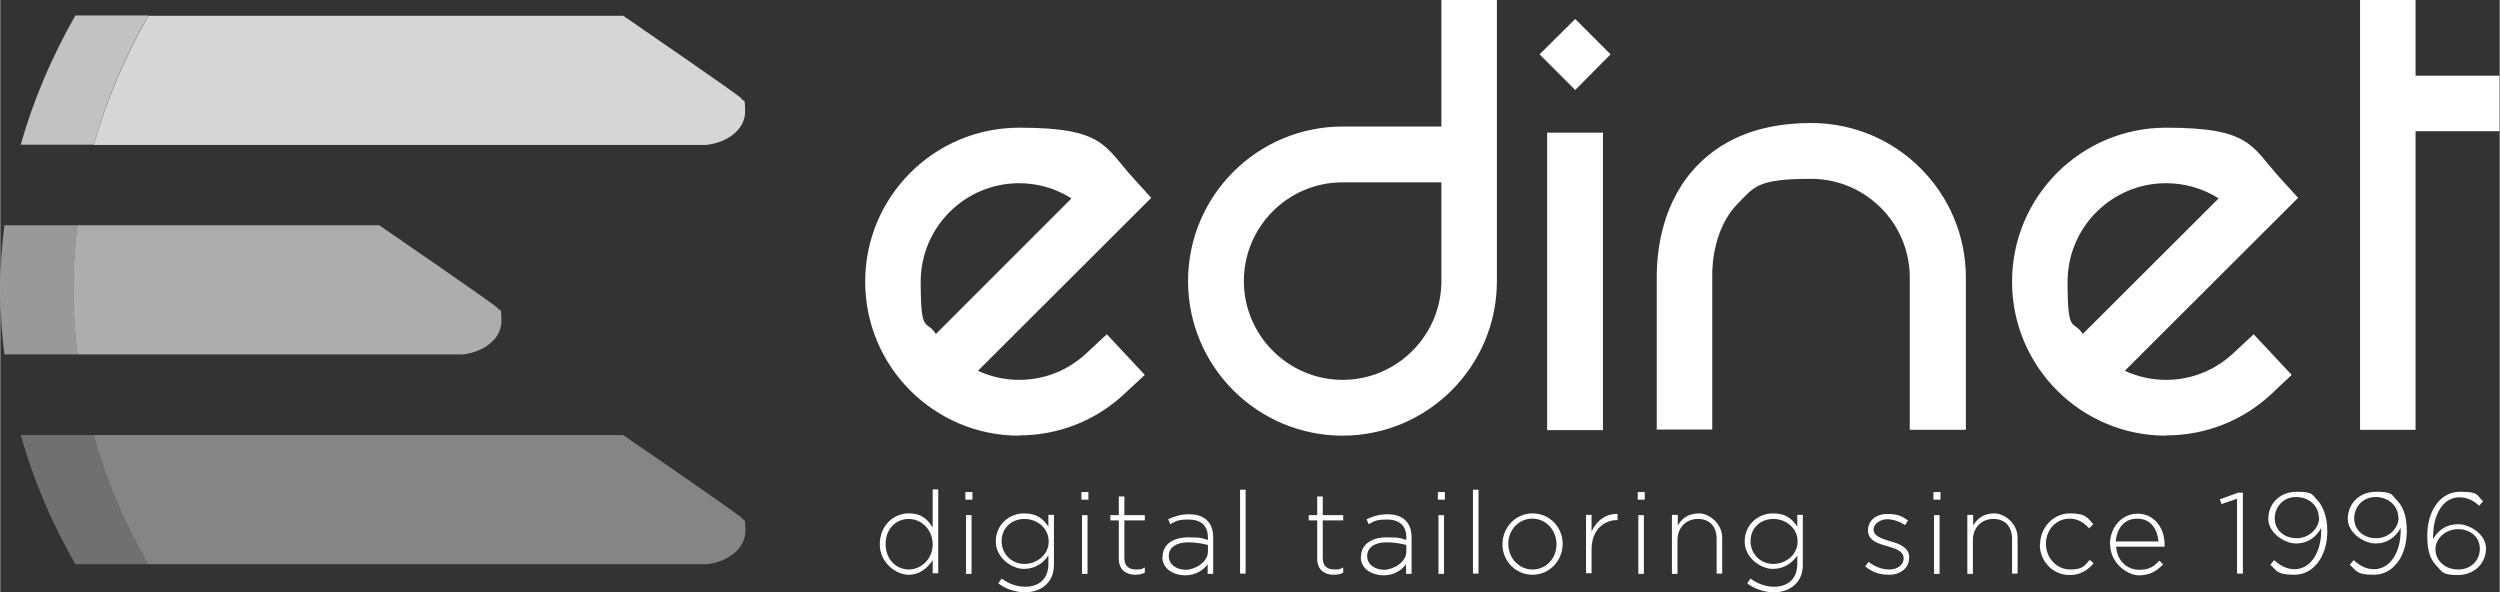 <?xml version="1.0" encoding="UTF-8"?> <svg xmlns="http://www.w3.org/2000/svg" id="Livello_2" width="301.8mm" height="71.5mm" viewBox="0 0 855.4 202.7"><rect x="0" y="0" width="855.4" height="202.7" fill="#333333" stroke="none"/><defs><style>.cls-1,.cls-2,.cls-3,.cls-4,.cls-5,.cls-6,.cls-7,.cls-8{fill:#fff;}.cls-2{fill-rule:evenodd;}.cls-3{opacity:.6;}.cls-4{opacity:.5;}.cls-5{opacity:.8;}.cls-6{opacity:.7;}.cls-7{opacity:.3;}.cls-8{opacity:.4;}</style></defs><g id="Livello_1-2"><path class="cls-1" d="M348.7,149.1c-29.1,0-52.7-23.6-52.7-52.7s23.6-52.7,52.7-52.7,29.1,6.3,39.1,17.3l6.1,6.7-59.3,59.2c4.3,2,9.1,3.1,14.1,3.1,8.6,0,16.7-3.2,23-9.1l7-6.5,13,13.9-7,6.5c-9.8,9.2-22.6,14.2-36,14.2Zm0-86.4c-18.6,0-33.7,15.1-33.7,33.7s1.9,12.7,5.2,17.9l46.4-46.4c-5.3-3.4-11.6-5.2-18-5.2Z"></path><path class="cls-1" d="M741.2,149.1c-29.1,0-52.7-23.6-52.7-52.7s23.6-52.7,52.7-52.7,29.1,6.3,39.1,17.3l6.1,6.7-59.3,59.2c4.3,2,9.1,3.1,14.1,3.1,8.6,0,16.7-3.2,23-9.1l7-6.5,13,13.9-6.9,6.5c-9.8,9.2-22.6,14.2-36,14.2Zm0-86.4c-18.6,0-33.7,15.1-33.7,33.7s1.9,12.7,5.2,17.9l46.5-46.4c-5.3-3.4-11.6-5.2-18-5.2Z"></path><path class="cls-1" d="M459.4,149.1c-29.2,0-52.9-23.7-52.9-52.9s23.7-52.9,52.9-52.9h33.8V0h19V96.2c0,29.2-23.7,52.9-52.9,52.9Zm0-86.7c-18.7,0-33.8,15.2-33.8,33.8s15.2,33.8,33.8,33.8,33.8-15.2,33.8-33.8V62.4h-33.8Z"></path><path class="cls-1" d="M672.5,147.1h-19v-52.1c0-18.7-15.2-33.8-33.8-33.8s-19.4,2.8-25,8.4c-8,8.1-8.9,20.3-8.8,25.1v52.3h-19v-52.1c0-9.2,1.8-26.2,14.4-38.8,9.3-9.3,22.2-14,38.5-14,29.2,0,52.9,23.7,52.9,52.9v52.1Z"></path><rect class="cls-1" x="529.4" y="45.4" width="19.1" height="101.8"></rect><rect class="cls-1" x="807.6" width="19" height="147.1"></rect><rect class="cls-1" x="811.8" y="25.9" width="43.5" height="19"></rect><polygon class="cls-2" points="539 30.8 526.8 18.6 539 6.5 551.1 18.6 539 30.8"></polygon><path class="cls-1" d="M301,186.3h0c0-6.6,4.9-10.6,9.8-10.6s6.6,2.3,8.3,4.8v-13h1.9v28.7h-1.9v-4.5c-1.7,2.6-4.3,5-8.3,5s-9.8-3.9-9.8-10.4Zm18.1,0h0c0-5.2-4-8.7-8.2-8.7s-7.9,3.2-7.9,8.6h0c0,5.3,3.7,8.7,7.9,8.7s8.2-3.5,8.2-8.6Z"></path><path class="cls-1" d="M330.3,168.4h2.4v2.6h-2.4v-2.6Zm.2,7.9h1.9v20.1h-1.9v-20.1Z"></path><path class="cls-1" d="M341.6,199.6l1.1-1.6c2.4,1.8,5.2,2.8,8.1,2.8,4.6,0,7.9-2.6,7.9-7.8v-2.9c-1.7,2.5-4.4,4.6-8.4,4.6s-9.6-3.7-9.6-9.4h0c0-5.9,4.8-9.6,9.6-9.6s6.7,2.1,8.4,4.5v-4h1.9v17c0,2.9-.9,5.2-2.6,6.8-1.7,1.7-4.3,2.7-7.3,2.7s-6.5-1-9.2-3.1Zm17.2-14.3h0c0-4.7-4.1-7.7-8.3-7.7s-7.8,2.9-7.8,7.6h0c0,4.6,3.6,7.8,7.8,7.8s8.3-3.1,8.3-7.6Z"></path><path class="cls-1" d="M370,168.4h2.4v2.6h-2.4v-2.6Zm.2,7.9h1.9v20.1h-1.9v-20.1Z"></path><path class="cls-1" d="M382.8,191.2v-13.1h-2.9v-1.8h2.9v-6.4h1.9v6.4h7v1.8h-7v12.9c0,2.9,1.7,3.9,4,3.9s1.8-.2,3-.7v1.8c-1,.5-2,.7-3.3,.7-3.1,0-5.6-1.7-5.6-5.5Z"></path><path class="cls-1" d="M397.8,190.5h0c0-4.2,3.6-6.6,8.8-6.6s4.7,.4,6.7,.9v-.9c0-4.1-2.5-6.1-6.6-6.1s-4.4,.7-6.3,1.6l-.7-1.7c2.2-1,4.4-1.7,7.1-1.7s4.9,.7,6.3,2.2c1.3,1.3,2,3.2,2,5.7v12.5h-1.9v-3.3c-1.4,1.9-3.9,3.8-7.7,3.8s-7.8-2.1-7.8-6.3Zm15.5-1.7v-2.3c-1.7-.4-3.9-.9-6.8-.9-4.2,0-6.6,1.9-6.6,4.7h0c0,3,2.8,4.7,5.8,4.7s7.6-2.5,7.6-6.2Z"></path><path class="cls-1" d="M424.3,167.6h1.9v28.7h-1.9v-28.7Z"></path><path class="cls-1" d="M450.7,191.2v-13.1h-2.9v-1.8h2.9v-6.4h1.9v6.4h7v1.8h-7v12.9c0,2.9,1.7,3.9,4,3.9s1.8-.2,3-.7v1.8c-1,.5-2,.7-3.3,.7-3.1,0-5.6-1.7-5.6-5.5Z"></path><path class="cls-1" d="M465.7,190.5h0c0-4.2,3.6-6.6,8.8-6.6s4.7,.4,6.7,.9v-.9c0-4.1-2.5-6.1-6.6-6.1s-4.4,.7-6.3,1.6l-.7-1.7c2.2-1,4.4-1.7,7.1-1.7s4.9,.7,6.3,2.2c1.3,1.3,2,3.2,2,5.7v12.5h-1.9v-3.3c-1.4,1.9-3.9,3.8-7.7,3.8s-7.8-2.1-7.8-6.3Zm15.5-1.7v-2.3c-1.7-.4-3.9-.9-6.8-.9-4.2,0-6.6,1.9-6.6,4.7h0c0,3,2.8,4.7,5.8,4.7s7.6-2.5,7.6-6.2Z"></path><path class="cls-1" d="M492,168.4h2.4v2.6h-2.4v-2.6Zm.2,7.9h1.9v20.1h-1.9v-20.1Z"></path><path class="cls-1" d="M504,167.6h1.9v28.7h-1.9v-28.7Z"></path><path class="cls-1" d="M514.1,186.3h0c0-5.7,4.4-10.6,10.3-10.6s10.3,4.8,10.3,10.4h0c0,5.7-4.4,10.6-10.3,10.6s-10.3-4.8-10.3-10.4Zm18.5,0h0c0-4.9-3.6-8.8-8.3-8.8s-8.2,3.9-8.2,8.6h0c0,4.9,3.6,8.8,8.3,8.8s8.2-3.9,8.2-8.6Z"></path><path class="cls-1" d="M542.7,176.2h1.9v5.7c1.6-3.6,4.9-6.2,8.9-6v2.1h-.2c-4.6,0-8.7,3.5-8.7,10v8.2h-1.9v-20.1Z"></path><path class="cls-1" d="M560.4,168.4h2.4v2.6h-2.4v-2.6Zm.2,7.9h1.9v20.1h-1.9v-20.1Z"></path><path class="cls-1" d="M572.2,176.2h1.9v3.7c1.3-2.4,3.6-4.2,7.2-4.2s8,3.5,8,8.3v12.3h-1.9v-11.9c0-4.1-2.3-6.8-6.4-6.8s-7,3-7,7.2v11.6h-1.9v-20.1Z"></path><path class="cls-1" d="M597.9,199.6l1.1-1.6c2.4,1.8,5.2,2.8,8.1,2.8,4.6,0,7.9-2.6,7.9-7.8v-2.9c-1.7,2.5-4.4,4.6-8.4,4.6s-9.6-3.7-9.6-9.4h0c0-5.9,4.8-9.6,9.6-9.6s6.7,2.1,8.4,4.5v-4h1.9v17c0,2.9-.9,5.2-2.6,6.8-1.7,1.7-4.3,2.7-7.3,2.7s-6.5-1-9.2-3.1Zm17.2-14.3h0c0-4.7-4.1-7.7-8.3-7.7s-7.8,2.9-7.8,7.6h0c0,4.6,3.6,7.8,7.8,7.8s8.3-3.1,8.3-7.6Z"></path><path class="cls-1" d="M638.3,193.8l1.1-1.5c2.2,1.7,4.6,2.6,7.2,2.6s4.8-1.5,4.8-3.8h0c0-2.4-2.5-3.3-5.3-4.1-3.3-.9-6.9-1.9-6.9-5.5h0c0-3.3,2.7-5.6,6.6-5.6s5.1,.9,7.1,2.2l-1,1.6c-1.8-1.2-4.1-2-6.2-2s-4.6,1.5-4.6,3.5h0c0,2.3,2.7,3.1,5.6,4,3.2,.9,6.6,2.1,6.6,5.6h0c0,3.7-3.1,5.9-6.9,5.9s-6.1-1.2-8.2-2.9Z"></path><path class="cls-1" d="M661.6,168.4h2.4v2.6h-2.4v-2.6Zm.2,7.9h1.9v20.1h-1.9v-20.1Z"></path><path class="cls-1" d="M673.3,176.2h1.9v3.7c1.3-2.4,3.6-4.2,7.2-4.2s8,3.5,8,8.3v12.3h-1.9v-11.9c0-4.1-2.3-6.8-6.4-6.8s-7,3-7,7.2v11.6h-1.9v-20.1Z"></path><path class="cls-1" d="M698.1,186.3h0c0-5.7,4.5-10.6,10.2-10.6s6.1,1.7,8,3.7l-1.4,1.4c-1.7-1.8-3.7-3.3-6.7-3.3-4.6,0-8.1,3.8-8.1,8.6h0c0,4.9,3.7,8.8,8.3,8.8s5-1.5,6.7-3.3l1.3,1.2c-2,2.3-4.5,4-8.2,4-5.8,0-10.2-4.8-10.2-10.4Z"></path><path class="cls-1" d="M722,186.3h0c0-5.9,4.1-10.5,9.5-10.5s9.2,4.6,9.2,10.5,0,.5,0,.8h-16.6c.4,5,3.9,7.9,7.9,7.9s5.2-1.4,6.9-3.1l1.3,1.2c-2,2.2-4.4,3.8-8.3,3.8s-9.8-4.2-9.8-10.5Zm16.6-1c-.3-4.1-2.6-7.8-7.2-7.8s-7,3.3-7.4,7.8h14.6Z"></path><path class="cls-1" d="M765.5,170.7l-5.3,1.8-.6-1.6,6.3-2.3h1.6v27.7h-2v-25.6Z"></path><path class="cls-1" d="M794.3,181.8v-1.1c-1.8,3.2-4.6,5.3-8.6,5.3s-9.5-3.7-9.5-8.4h0c0-5.2,3.9-9.3,9.7-9.3s5.3,1.1,7,2.8,3.5,5.2,3.5,10.7h0c0,8.7-4.8,14.9-11.2,14.9s-6-1.5-8.3-3.4l1.3-1.6c2.3,2.1,4.5,3.1,7,3.1,5.5,0,9.1-5.8,9.1-13.1Zm-.8-4.6h0c0-4-3.3-7.1-7.8-7.1s-7.3,3.5-7.3,7.3h0c0,3.9,3.1,6.8,7.5,6.8s7.7-3.5,7.7-7Z"></path><path class="cls-1" d="M821.5,181.8v-1.1c-1.8,3.2-4.6,5.3-8.6,5.3s-9.5-3.7-9.5-8.4h0c0-5.2,3.9-9.3,9.7-9.3s5.3,1.1,7,2.8c2.1,2.1,3.5,5.2,3.5,10.7h0c0,8.7-4.8,14.9-11.2,14.9s-6-1.5-8.3-3.4l1.3-1.6c2.3,2.1,4.5,3.1,7,3.1,5.5,0,9.1-5.8,9.1-13.1Zm-.8-4.6h0c0-4-3.3-7.1-7.8-7.1s-7.3,3.5-7.3,7.3h0c0,3.9,3.1,6.8,7.5,6.8s7.7-3.5,7.7-7Z"></path><path class="cls-1" d="M834.1,194c-2.3-2.3-3.5-5-3.5-10.7h0c0-8.4,4.4-15,11.2-15s5.5,1.2,7.9,3.2l-1.3,1.6c-2.1-1.9-4.2-2.9-6.8-2.9-5.5,0-9,5.7-9,13.5v.8c1.9-3.3,4.7-5.1,8.6-5.1s9.5,3.4,9.5,8.3h0c0,5.3-4.2,9.1-9.6,9.1s-5.3-1.1-7-2.8Zm14.5-6.2h0c0-3.9-3.1-6.7-7.5-6.7s-7.7,3.4-7.7,6.8h0c0,4,3.3,7,7.8,7s7.4-3.2,7.4-7.1Z"></path><path class="cls-7" d="M50.7,193.1c-8.1-14.2-14.4-29-18.7-44.2H7c4.3,15.3,10.6,30.1,18.7,44.2,10.5,0,25,0,25,0Z"></path><path class="cls-8" d="M253.8,177.3c-.5-.9-40.6-28.4-40.6-28.4H32c4.3,15.3,10.6,30.1,18.7,44.2,19.9,0,39.5,0,58.3,0h3.1c72.1,0,129.5,0,129.6,0,7.5-.8,13.3-5.5,13.3-11.3s-.5-3.1-1.3-4.5Z"></path><path class="cls-4" d="M26.4,77.1H1.4c-.9,7.3-1.4,14.7-1.4,22.1s.5,14.8,1.4,22.1c8.6,0,17,0,25,0-.9-7.3-1.4-14.7-1.4-22.1s.5-14.8,1.4-22.1Z"></path><path class="cls-3" d="M170.3,105.5c-.5-.9-40.6-28.4-40.6-28.4H26.4c-.9,7.3-1.4,14.7-1.4,22.1s.5,14.8,1.4,22.1h0c76.4,0,131.7,0,131.8,0,7.5-.8,13.3-5.5,13.3-11.3s-.5-3.1-1.3-4.5Z"></path><path class="cls-6" d="M50.7,5.3H25.7c-8.1,14.2-14.4,29-18.7,44.2,9.8,0,25,0,25,0,4.3-15.3,10.6-30.1,18.7-44.2Z"></path><path class="cls-5" d="M253.8,33.8c-.5-.9-40.6-28.4-40.6-28.4H50.7c-8.1,14.2-14.4,29-18.7,44.2,41.7,0,82.9,0,117.5,0,53.8,0,91.9,0,92.1,0,7.5-.8,13.3-5.5,13.3-11.3s-.5-3.1-1.3-4.5Z"></path></g></svg> 
